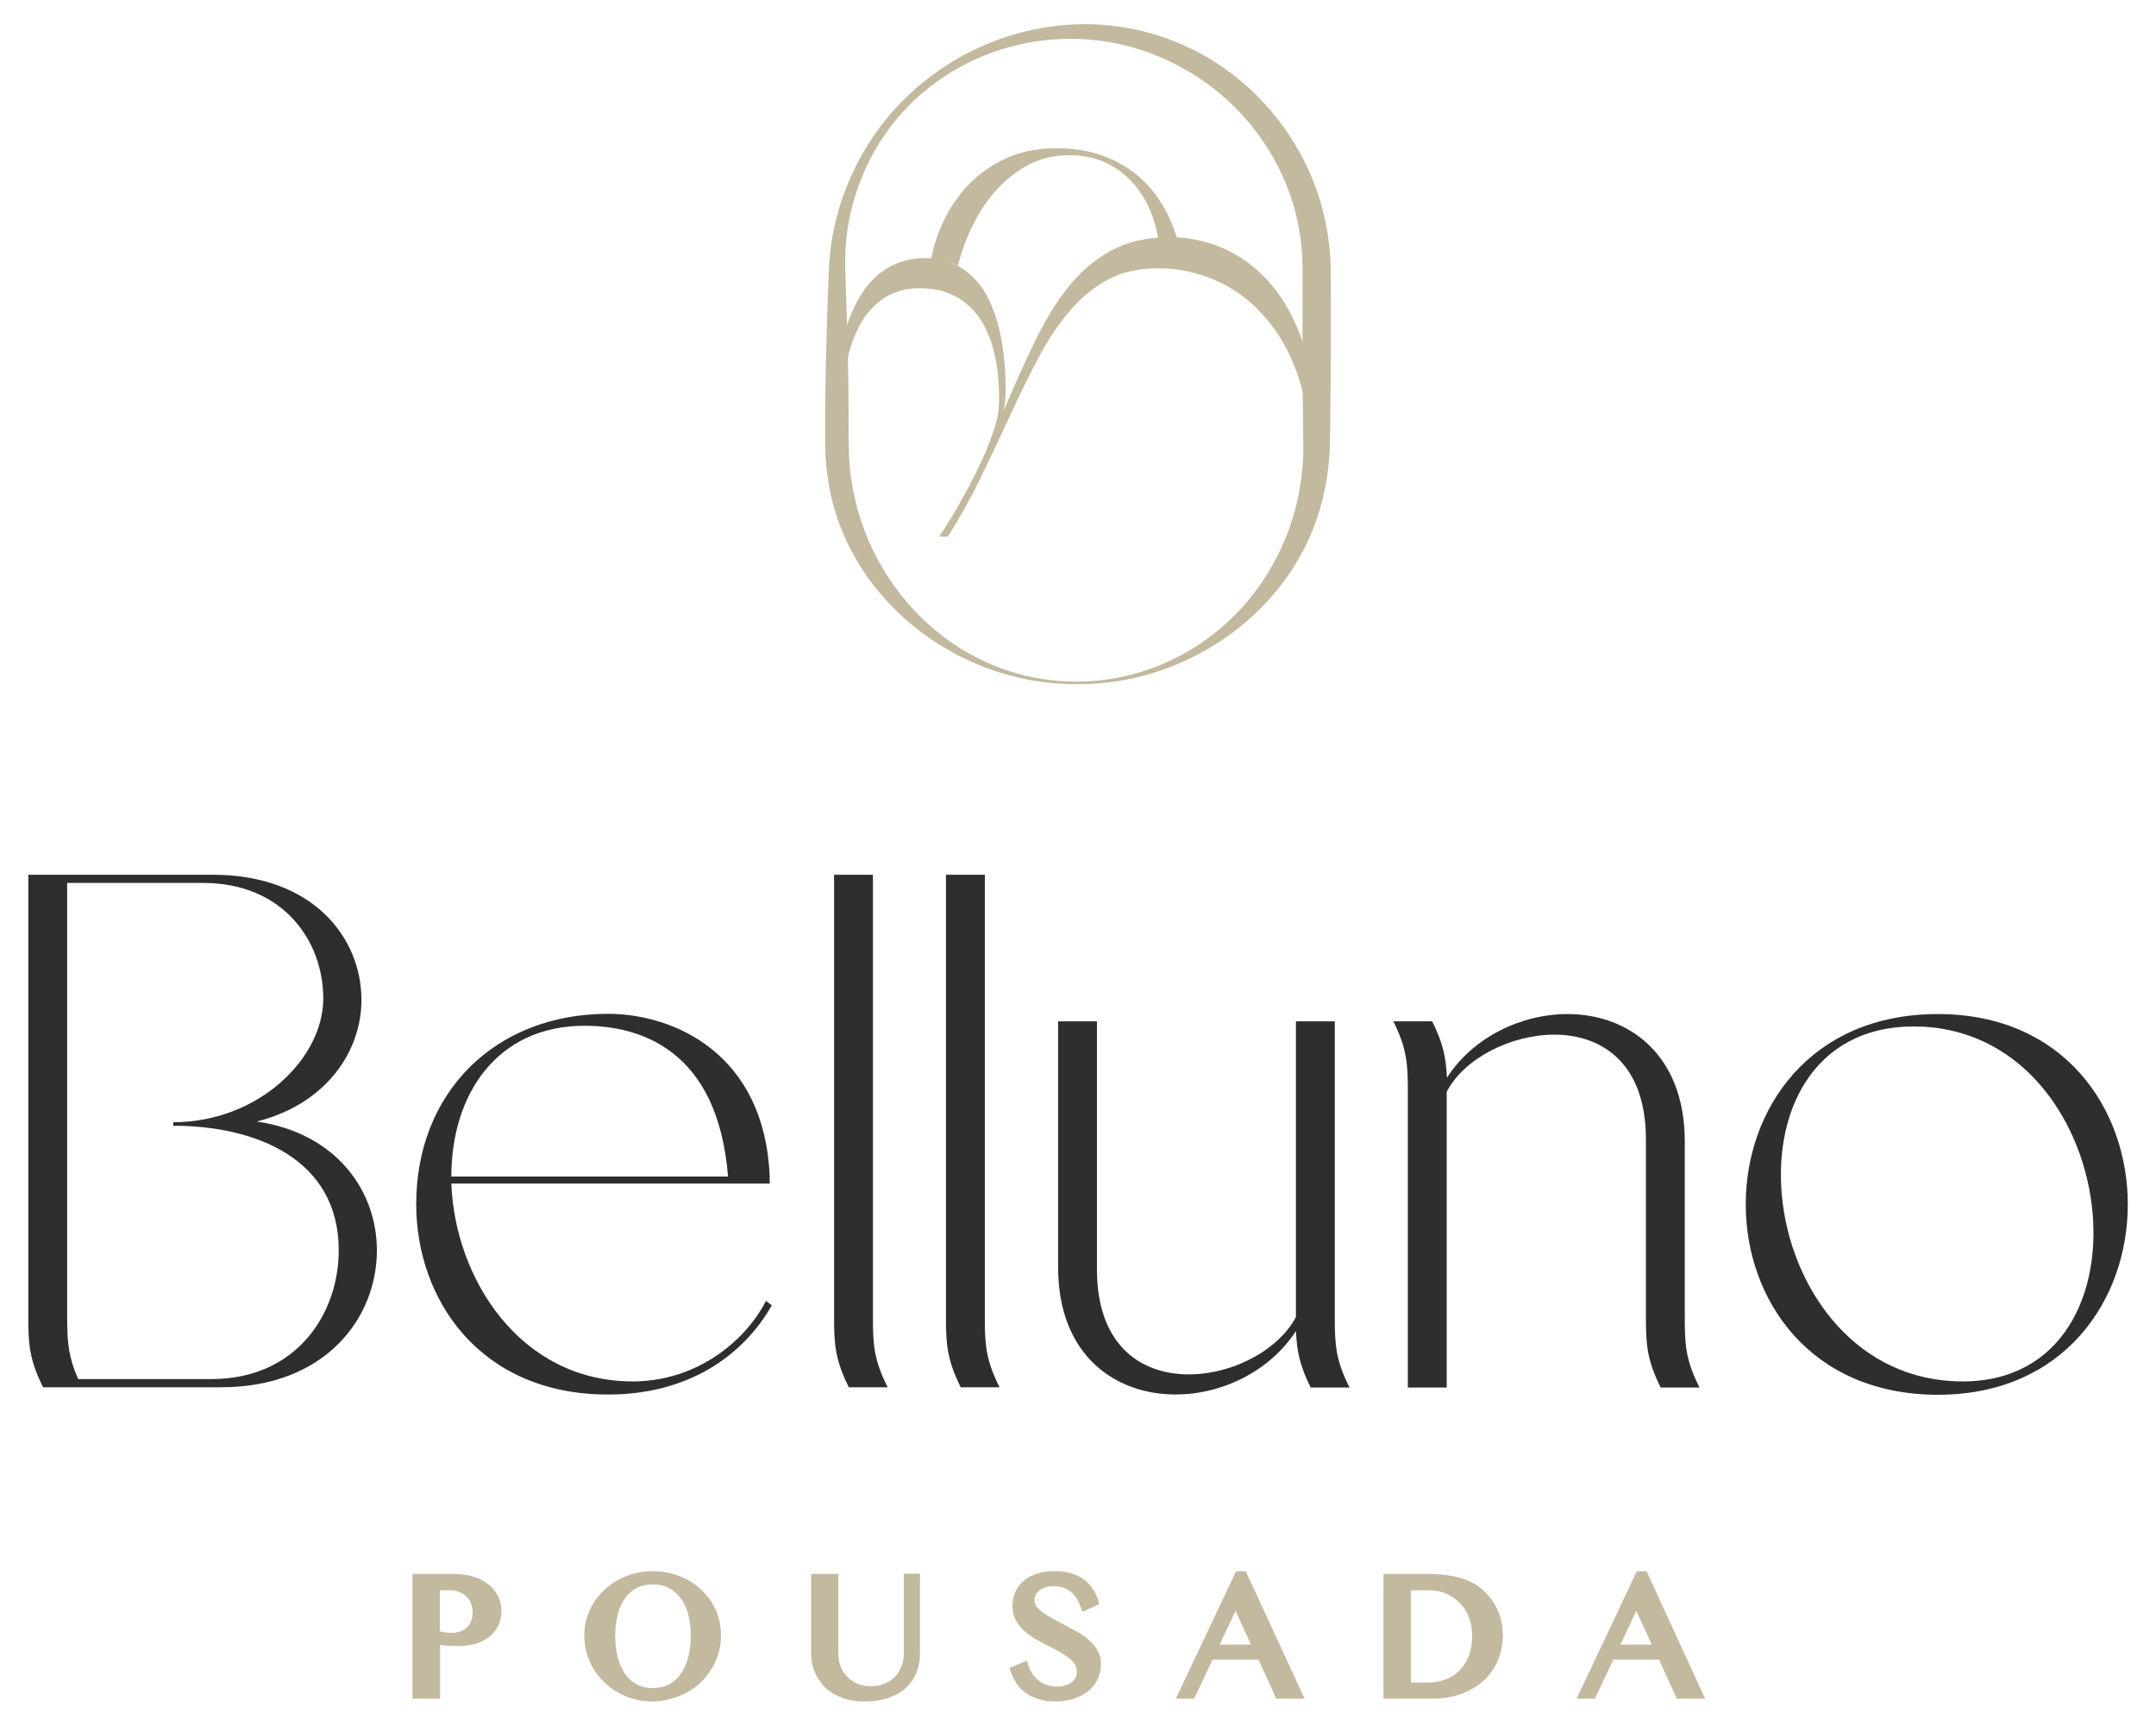 <svg xmlns="http://www.w3.org/2000/svg" xmlns:xlink="http://www.w3.org/1999/xlink" id="Layer_1" x="0px" y="0px" viewBox="0 0 921 737" style="enable-background:new 0 0 921 737;" xml:space="preserve"><style type="text/css">	.st0{fill:#302E2D;}	.st1{fill:#C2B99F;}</style><g>	<path class="st0" d="M12.1,373.6h78.8c42.5,0,63.5,26.6,63.5,53.5c0,21.9-15,44.4-44.7,51.9c34.1,5,51.3,29.7,51.3,55  c0,29.1-22.2,58.5-66.6,58.5h-76c-5.6-11.3-6.3-17.8-6.3-29.1V373.6z M74,479.3c36.3,0,64.1-27.2,64.1-52.8  c0-24.7-17.2-49.4-51.3-49.4H28.7v186.3c0,10,0.6,16.3,4.7,25.6h56.9c36.3,0,54.4-27.8,54.4-55c0-39.1-35.6-53.2-70.7-53.2V479.3z"></path>	<path class="st0" d="M192.8,505.6c1.6,40.6,29.4,84.4,77.5,84.4c27.8,0,48.5-17.8,56.9-34.4l2.5,1.9c-12.5,21.9-36,38.1-70,38.1  c-54.7,0-81.9-40.6-81.9-81.3c0-47.8,33.8-81.3,81.9-81.3c28.1,0,66.9,16.9,69.1,69.4v3.1H192.8z M311,502.5  c-4.4-55-38.5-64.4-61.3-64.4c-37.5,0-56.9,29.4-56.9,64.4H311z"></path>	<path class="st0" d="M372.9,373.6v189.8c0,11.3,0.6,17.8,6.3,29.1h-16.6c-5.6-11.3-6.3-17.8-6.3-29.1V373.6H372.9z"></path>	<path class="st0" d="M420.7,373.6v189.8c0,11.3,0.6,17.8,6.3,29.1h-16.6c-5.6-11.3-6.3-17.8-6.3-29.1V373.6H420.7z"></path>	<path class="st0" d="M553.6,436.2h16.6v127.3c0,11.3,0.6,17.8,6.3,29.1h-16.6c-4.7-9.4-5.9-15.6-6.3-24.1  C527,609.1,452,607.2,452,541.2V436.2h16.6v106c0,62.2,69.1,50.3,85,20.3V436.2z"></path>	<path class="st0" d="M595.2,436.2h16.6c4.7,9.4,5.9,15.6,6.3,24.1c11.3-17.5,31.9-27.2,51.6-27.2c25.6,0,50,16.9,50,54.4v76  c0,11.3,0.6,17.8,6.3,29.1h-16.6c-5.6-11.3-6.3-17.8-6.3-29.1v-76.9c0-32.5-18.8-44.7-39.1-44.7c-18.4,0-38.5,10-46,24.4v126.3  h-16.6V465.3C601.4,454,600.8,447.4,595.2,436.2"></path>	<path class="st0" d="M827.8,433.1c108.2,0,108.2,162.6,0,162.6C718.4,595.6,718.4,433.1,827.8,433.1 M838.4,590  c85.7,0,68.2-151.6-20.9-151.6C730.2,438.4,748.7,590,838.4,590"></path>	<path class="st1" d="M177.8,673.8h15.9c2.6,0,5.1,0.3,7.4,0.9c2.3,0.6,4.3,1.6,6,2.8c1.7,1.2,3,2.7,4,4.5c1,1.8,1.5,3.8,1.5,6.1  c0,2.3-0.5,4.2-1.4,5.9c-0.9,1.7-2.2,3.1-3.7,4.2c-1.5,1.1-3.3,1.9-5.3,2.5c-2,0.5-4,0.8-6,0.8c-0.9,0-1.8,0-2.8-0.1  c-1,0-1.9-0.1-2.8-0.2c-0.9-0.1-1.7-0.2-2.5-0.3c-0.8-0.1-1.4-0.2-1.9-0.3v23.2h-8.4V673.8z M186.2,697.9c1,0.3,2,0.6,3.1,0.8  s2.2,0.3,3.3,0.3c1.8,0,3.4-0.3,4.8-0.8c1.4-0.5,2.5-1.3,3.4-2.2c0.9-0.9,1.6-2.1,2-3.3c0.4-1.3,0.7-2.6,0.7-4.1  c0-1.7-0.3-3.2-0.9-4.6c-0.6-1.4-1.4-2.5-2.4-3.5c-1-1-2.2-1.7-3.6-2.2c-1.4-0.5-2.8-0.8-4.4-0.8h-6V697.9z"></path>	<path class="st1" d="M187.8,725.5h-11.6v-53.3h17.5c2.7,0,5.4,0.3,7.8,1c2.5,0.7,4.7,1.7,6.5,3c1.9,1.3,3.4,3,4.5,5  c1.1,2,1.7,4.3,1.7,6.9c0,2.5-0.5,4.8-1.6,6.7c-1,1.9-2.5,3.5-4.2,4.7c-1.7,1.2-3.7,2.1-5.8,2.7c-3,0.8-6,0.9-9.3,0.8  c-1,0-1.9-0.1-2.8-0.2c-0.9-0.1-1.7-0.2-2.5-0.3h0V725.5z M179.4,722.3h5.2v-46.4h7.6c1.8,0,3.4,0.3,5,0.9c1.5,0.6,2.9,1.5,4.1,2.6  c1.2,1.1,2.1,2.5,2.8,4c0.7,1.5,1,3.3,1,5.2c0,1.6-0.3,3.2-0.8,4.6c-0.5,1.5-1.3,2.8-2.4,3.9c-1.1,1.1-2.4,2-4,2.6  c-0.1,0.1-0.3,0.1-0.4,0.2c1.4-0.1,2.7-0.3,4.1-0.7c1.8-0.5,3.4-1.2,4.8-2.2c1.4-1,2.4-2.2,3.3-3.7c0.8-1.4,1.2-3.2,1.2-5.2  c0-2-0.4-3.8-1.3-5.3c-0.9-1.6-2-2.9-3.5-4c-1.5-1.1-3.3-1.9-5.5-2.5c-2.1-0.6-4.5-0.9-6.9-0.9h-14.3V722.3z M187.8,696.7  c0.6,0.2,1.2,0.3,1.8,0.4c2.6,0.5,5.3,0.4,7.2-0.4c1.2-0.5,2.1-1.1,2.8-1.8c0.8-0.8,1.3-1.7,1.7-2.7c0.4-1.1,0.6-2.3,0.6-3.5  c0-1.5-0.3-2.8-0.7-3.9c-0.5-1.2-1.2-2.2-2-3c-0.9-0.8-1.9-1.5-3.1-1.9c-1.2-0.5-2.5-0.7-3.8-0.7h-4.4V696.7z"></path>	<path class="st1" d="M278.9,725.1c-3.9,0-7.5-0.7-10.9-2.1c-3.4-1.4-6.3-3.3-8.8-5.7c-2.5-2.4-4.4-5.2-5.9-8.4s-2.1-6.6-2.1-10.3  c0-2.4,0.3-4.7,1-6.9c0.6-2.2,1.6-4.3,2.7-6.2c1.2-1.9,2.6-3.7,4.3-5.2c1.7-1.6,3.5-2.9,5.6-4c2-1.1,4.2-2,6.6-2.6  c2.4-0.6,4.9-0.9,7.4-0.9s5.1,0.3,7.4,0.9c2.4,0.6,4.6,1.5,6.6,2.6c2.1,1.1,3.9,2.5,5.6,4c1.7,1.6,3.1,3.3,4.3,5.2  c1.2,1.9,2.1,4,2.8,6.2c0.6,2.2,1,4.5,1,6.9c0,2.4-0.3,4.8-1,7c-0.6,2.3-1.6,4.4-2.8,6.3c-1.2,2-2.6,3.8-4.3,5.4  c-1.7,1.6-3.5,3-5.6,4.2c-2.1,1.2-4.3,2.1-6.6,2.7C284,724.8,281.5,725.1,278.9,725.1 M278.9,722.6c2.9,0,5.4-0.6,7.6-1.8  c2.2-1.2,4.1-2.9,5.6-5c1.5-2.1,2.7-4.7,3.4-7.6c0.8-2.9,1.2-6.1,1.2-9.6c0-3.5-0.4-6.6-1.2-9.5c-0.8-2.9-1.9-5.3-3.4-7.4  c-1.5-2.1-3.4-3.7-5.6-4.8c-2.2-1.1-4.7-1.7-7.6-1.7c-2.9,0-5.5,0.6-7.7,1.7c-2.2,1.1-4.1,2.8-5.6,4.8c-1.5,2.1-2.6,4.6-3.4,7.4  c-0.8,2.9-1.1,6-1.1,9.5c0,3.5,0.4,6.7,1.1,9.6c0.8,2.9,1.9,5.5,3.4,7.6c1.5,2.1,3.3,3.8,5.6,5C273.4,722,276,722.6,278.9,722.6"></path>	<path class="st1" d="M278.9,726.7c-4.1,0-7.9-0.7-11.5-2.2c-3.5-1.4-6.7-3.5-9.3-6c-2.6-2.5-4.7-5.5-6.2-8.9  c-1.5-3.4-2.3-7.1-2.3-10.9c0-2.5,0.3-5,1-7.4c0.7-2.4,1.7-4.6,2.9-6.6c1.3-2,2.8-3.9,4.6-5.6c1.7-1.6,3.7-3.1,5.9-4.3  c2.1-1.2,4.5-2.1,7-2.8c4.9-1.3,10.8-1.3,15.7,0c2.5,0.7,4.8,1.6,7,2.7c2.2,1.2,4.2,2.7,5.9,4.3c1.7,1.7,3.3,3.5,4.5,5.5  c1.3,2,2.3,4.2,2.9,6.6c0.7,2.4,1,4.9,1,7.4c0,2.5-0.3,5-1,7.4c-0.7,2.4-1.7,4.7-2.9,6.7c-1.3,2.1-2.8,4-4.5,5.7  c-1.7,1.7-3.7,3.2-5.9,4.4c-2.2,1.2-4.6,2.2-7,2.8C284.2,726.3,281.6,726.7,278.9,726.7 M287.7,675.7c2.2,1.2,4.1,2.9,5.7,5.1  c1.6,2.2,2.9,4.9,3.7,8c0.8,3,1.2,6.3,1.2,9.9c0,3.6-0.4,6.9-1.2,10c-0.8,3.1-2,5.8-3.7,8.1c-1.6,2.3-3.7,4.2-6.1,5.5  c1.7-0.6,3.3-1.3,4.9-2.1c1.9-1.1,3.7-2.4,5.2-3.9c1.6-1.5,2.9-3.2,4-5.1c1.1-1.8,2-3.8,2.6-5.9c0.6-2.1,0.9-4.3,0.9-6.6  c0-2.2-0.3-4.4-0.9-6.5c-0.6-2.1-1.5-4-2.6-5.8c-1.1-1.8-2.5-3.5-4-4.9c-1.5-1.5-3.3-2.7-5.2-3.8  C290.8,676.8,289.3,676.2,287.7,675.7 M269.9,675.7c-1.5,0.5-3,1.1-4.3,1.9c-1.9,1.1-3.7,2.4-5.2,3.8c-1.6,1.5-2.9,3.1-4,4.9  c-1.1,1.8-2,3.7-2.6,5.8c-0.6,2.1-0.9,4.2-0.9,6.5c0,3.4,0.7,6.7,2,9.6c1.3,3,3.2,5.7,5.5,7.9c2.3,2.3,5.1,4,8.3,5.4  c0.6,0.2,1.1,0.4,1.7,0.6c-2.4-1.3-4.4-3.1-6-5.4c-1.6-2.3-2.8-5-3.6-8.1c-0.8-3-1.2-6.4-1.2-10c0-3.6,0.4-6.9,1.2-9.9  c0.8-3,2-5.7,3.6-8C265.9,678.6,267.7,677,269.9,675.7 M278.9,676.7c-2.6,0-5,0.5-6.9,1.5c-2,1-3.6,2.5-5,4.4  c-1.4,1.9-2.4,4.2-3.1,6.9c-0.7,2.7-1.1,5.8-1.1,9.1c0,3.3,0.4,6.4,1.1,9.2c0.7,2.7,1.8,5.1,3.1,7.1c1.3,1.9,3,3.4,5,4.5  c3.9,2.1,9.8,2.1,13.8,0c2-1.1,3.7-2.6,5-4.5c1.4-2,2.5-4.4,3.2-7.1c0.7-2.8,1.1-5.9,1.1-9.2c0-3.3-0.4-6.3-1.1-9.1  c-0.7-2.7-1.8-5-3.2-6.9c-1.4-1.9-3.1-3.3-5-4.3C283.8,677.2,281.5,676.7,278.9,676.7"></path>	<path class="st1" d="M348.1,673.8h8.4v32.5c0,2.1,0.4,4.2,1.1,6c0.7,1.9,1.8,3.5,3.1,4.9c1.4,1.4,3,2.5,4.9,3.3  c1.9,0.8,4.1,1.2,6.4,1.2c2.4,0,4.5-0.4,6.5-1.2c1.9-0.8,3.5-1.9,4.9-3.3c1.3-1.4,2.4-3.1,3.1-4.9c0.7-1.9,1.1-3.9,1.1-6v-32.5h3.7  v32.5c0,2.6-0.4,5-1.2,7.3c-0.8,2.3-2.1,4.2-3.9,5.9c-1.8,1.7-4,3-6.8,4c-2.8,1-6.1,1.5-10,1.5c-3.5,0-6.5-0.5-9.2-1.5  c-2.7-1-4.9-2.4-6.7-4.1c-1.8-1.7-3.2-3.7-4.1-6c-0.9-2.3-1.4-4.8-1.4-7.4V673.8z"></path>	<path class="st1" d="M369.4,726.7c-3.6,0-6.9-0.5-9.7-1.6c-2.9-1.1-5.3-2.5-7.2-4.4c-1.9-1.8-3.4-4.1-4.5-6.6c-1-2.5-1.5-5.1-1.5-8  v-33.9h11.6v34.1c0,1.9,0.3,3.8,1,5.4c0.6,1.7,1.6,3.2,2.8,4.4c1.2,1.3,2.7,2.3,4.4,3c3.5,1.5,8.2,1.4,11.6,0  c1.7-0.7,3.2-1.7,4.4-3c1.2-1.2,2.1-2.7,2.8-4.4c0.6-1.7,1-3.5,1-5.5v-34.1h6.9v34.1c0,2.8-0.5,5.4-1.4,7.8  c-0.9,2.5-2.4,4.7-4.3,6.6c-2,1.9-4.4,3.3-7.4,4.4C377,726.1,373.4,726.7,369.4,726.7 M349.7,675.4v30.7c0,2.4,0.4,4.7,1.3,6.8  c0.8,2.1,2.1,3.9,3.7,5.5c1.6,1.6,3.7,2.8,6.1,3.7c2.9,1.1,6.6,1.4,10.2,1.4c-2.1-0.1-4.1-0.6-5.9-1.3c-2.1-0.9-4-2.1-5.5-3.7  c-1.5-1.6-2.7-3.4-3.5-5.5c-0.8-2-1.2-4.3-1.2-6.6v-30.9H349.7z M389.2,675.4v30.9c0,2.3-0.4,4.5-1.2,6.6c-0.8,2.1-2,3.9-3.4,5.5  c-0.9,0.9-1.9,1.7-2.9,2.4c1.3-0.7,2.4-1.5,3.4-2.4c1.6-1.5,2.8-3.3,3.5-5.3c0.8-2.1,1.2-4.3,1.2-6.7v-30.9H389.2z"></path>	<path class="st1" d="M451.5,721.9c1.2,0,2.5-0.2,3.7-0.5c1.2-0.3,2.3-0.8,3.3-1.5c1-0.7,1.7-1.5,2.3-2.5c0.6-1,0.9-2.1,0.9-3.4  c0-1.5-0.4-2.9-1.2-4.1c-0.8-1.2-1.8-2.3-3.1-3.3c-1.3-1-2.8-1.9-4.4-2.8c-1.7-0.9-3.3-1.8-5-2.6c-1.7-0.9-3.4-1.8-5-2.8  c-1.7-1-3.1-2.1-4.4-3.2c-1.3-1.2-2.3-2.5-3.1-4c-0.8-1.5-1.2-3.2-1.2-5.1s0.4-3.7,1.1-5.3c0.7-1.6,1.8-3.1,3.2-4.3  c1.4-1.2,3.1-2.1,5.1-2.8c2-0.7,4.4-1,7-1c2.4,0,4.5,0.2,6.4,0.8c1.9,0.5,3.5,1.2,4.9,2.2c1.4,1,2.6,2.2,3.6,3.6  c1,1.4,1.8,3.1,2.4,5l-4.3,2c-0.5-1.5-1.1-2.9-1.9-4.2c-0.8-1.3-1.7-2.4-2.8-3.3c-1.1-0.9-2.3-1.6-3.8-2.1c-1.4-0.5-3-0.7-4.8-0.7  c-1.6,0-3,0.2-4.2,0.7c-1.2,0.4-2.2,1-3,1.7c-0.8,0.7-1.4,1.5-1.8,2.4c-0.4,0.9-0.6,1.8-0.6,2.7c0,1.3,0.4,2.5,1.2,3.6  c0.8,1.1,1.9,2.1,3.2,3.1c1.3,1,2.9,1.9,4.6,2.8c1.7,0.9,3.4,1.8,5.2,2.8c1.8,0.9,3.5,1.9,5.2,2.9c1.7,1,3.2,2.1,4.6,3.3  c1.3,1.2,2.4,2.5,3.2,3.9c0.8,1.4,1.2,3,1.2,4.8c0,2-0.4,3.9-1.1,5.6c-0.8,1.7-1.9,3.3-3.4,4.6c-1.5,1.3-3.4,2.3-5.6,3.1  c-2.2,0.8-4.8,1.1-7.8,1.1c-2.4,0-4.6-0.3-6.5-0.8c-1.9-0.5-3.6-1.3-5-2.3c-1.4-1-2.7-2.2-3.7-3.7c-1-1.4-1.9-3.1-2.5-5l4.5-1.9  c0.5,1.6,1.2,3.1,2.1,4.4c0.9,1.3,1.9,2.4,3.1,3.3c1.2,0.9,2.5,1.6,4,2.1C448.3,721.7,449.9,721.9,451.5,721.9"></path>	<path class="st1" d="M450.9,726.7c-2.6,0-4.9-0.3-6.9-0.9c-2-0.6-3.9-1.4-5.5-2.5c-1.6-1.1-3-2.5-4.1-4.1c-1.1-1.6-2-3.4-2.7-5.4  l-0.5-1.4l7.5-3.1l0.5,1.7c0.5,1.5,1.1,2.8,1.9,4c0.8,1.1,1.7,2.1,2.8,2.9c1,0.8,2.2,1.4,3.5,1.8c2.2,0.7,4.8,0.9,7.4,0.2  c1-0.3,2-0.7,2.8-1.3c0.8-0.5,1.4-1.2,1.8-2c0.4-0.7,0.6-1.6,0.6-2.6c0-1.2-0.3-2.3-0.9-3.2c-0.7-1.1-1.6-2-2.8-2.9  c-1.2-0.9-2.6-1.8-4.2-2.7c-1.6-0.9-3.3-1.8-5-2.6c-1.7-0.9-3.5-1.8-5.1-2.8c-1.8-1-3.3-2.2-4.7-3.5c-1.4-1.3-2.6-2.8-3.4-4.4  c-0.9-1.7-1.4-3.7-1.4-5.9c0-2.1,0.4-4.1,1.2-6c0.8-1.9,2-3.5,3.6-4.8c1.5-1.3,3.4-2.4,5.7-3.1c4.2-1.4,10-1.4,14.2-0.3  c2,0.6,3.9,1.4,5.4,2.5c1.6,1.1,2.9,2.4,4,4c1.1,1.5,1.9,3.4,2.6,5.4l0.4,1.4l-7.2,3.3l-0.6-1.7c-0.5-1.4-1.1-2.7-1.8-3.9  c-0.7-1.1-1.5-2.1-2.5-2.9c-0.9-0.8-2-1.4-3.3-1.8c-2.3-0.8-5.8-0.9-7.9-0.1c-1,0.4-1.8,0.8-2.5,1.4c-0.6,0.6-1.1,1.2-1.4,1.9  c-0.3,0.7-0.5,1.4-0.5,2.1c0,1,0.3,1.8,0.9,2.7c0.7,1,1.7,1.9,2.9,2.7c1.2,0.9,2.7,1.8,4.4,2.7l5.2,2.8c1.8,0.9,3.5,1.9,5.3,2.9  c1.8,1,3.4,2.2,4.8,3.5c1.5,1.3,2.7,2.8,3.5,4.3c0.9,1.6,1.4,3.5,1.4,5.6c0,2.2-0.4,4.3-1.3,6.3c-0.9,2-2.1,3.7-3.8,5.1  c-1.6,1.4-3.7,2.5-6.1,3.4C456.8,726.3,454,726.7,450.9,726.7 M435.2,714.2c0.5,1.2,1.1,2.2,1.8,3.1c0.9,1.3,2,2.4,3.3,3.3  c1.3,0.9,2.8,1.6,4.5,2.1c1.6,0.4,3.4,0.7,5.4,0.7c-1.3-0.1-2.6-0.3-3.9-0.7c-1.6-0.5-3.1-1.3-4.4-2.3c-1.3-1-2.5-2.2-3.5-3.6  c-0.7-1-1.3-2-1.7-3.2L435.2,714.2z M450.4,674.3c-2.4,0-4.6,0.3-6.5,0.9c-1.8,0.6-3.4,1.5-4.6,2.5c-1.2,1-2.1,2.3-2.7,3.7  c-0.6,1.4-0.9,3-0.9,4.7c0,1.7,0.3,3.1,1,4.3c0.7,1.3,1.7,2.5,2.8,3.6c1.2,1.1,2.6,2.1,4.1,3c1.6,1,3.3,1.9,5,2.7  c1.7,0.9,3.4,1.8,5.1,2.7c1.7,0.9,3.2,1.9,4.6,3c1.4,1.1,2.6,2.3,3.5,3.7c1,1.5,1.5,3.1,1.5,5c0,1.6-0.4,3-1.1,4.2  c-0.7,1.2-1.6,2.2-2.8,2.9c-1.1,0.8-2.4,1.4-3.7,1.7c-0.6,0.2-1.2,0.3-1.9,0.4c1.6-0.2,3.1-0.5,4.5-0.9c2-0.7,3.8-1.6,5.1-2.8  c1.3-1.1,2.3-2.5,3-4c0.7-1.6,1-3.2,1-5c0-1.5-0.3-2.8-1-4c-0.7-1.3-1.7-2.4-2.9-3.5c-1.3-1.1-2.7-2.2-4.3-3.1  c-1.7-1-3.4-2-5.1-2.9l-5.2-2.8c-1.9-1-3.4-2-4.7-2.9c-1.5-1.1-2.7-2.2-3.6-3.4c-1-1.4-1.5-2.9-1.5-4.6c0-1.2,0.2-2.3,0.7-3.4  c0.5-1.1,1.2-2.1,2.2-3c0.9-0.9,2.1-1.5,3.5-2c2.8-1.1,7.1-1,10.1,0.1c1.6,0.6,3,1.4,4.3,2.4c1.2,1,2.3,2.2,3.1,3.7  c0.6,0.9,1,1.9,1.5,2.9l1.4-0.6c-0.5-1.2-1-2.3-1.7-3.2c-0.9-1.3-1.9-2.4-3.2-3.2c-1.2-0.9-2.7-1.5-4.4-2  C454.6,674.5,452.6,674.3,450.4,674.3"></path>	<path class="st1" d="M531.2,672.7l23.6,51.2h-8.6l-7.6-16.7H517l-7.9,16.7h-4.2l24.1-51.2H531.2z M518.5,704H537l-9.1-19.8  L518.5,704z"></path>	<path class="st1" d="M557.3,725.5h-12.1l-7.6-16.7H518l-7.9,16.7h-7.8l25.7-54.4h4.2l0.4,0.9L557.3,725.5z M547.2,722.3h5l-22.2-48  l-22.6,48h0.7l7.9-16.7h23.5L547.2,722.3z M539.5,705.6H516l11.9-25.2L539.5,705.6z M521,702.4h13.4l-6.6-14.4L521,702.4z"></path>	<path class="st1" d="M592.7,673.8h16.7c5.1,0,9.6,0.5,13.3,1.4c3.7,1,6.8,2.5,9.3,4.6c2.8,2.4,4.9,5.2,6.4,8.3  c1.4,3.1,2.1,6.5,2.1,10.2c0,3.5-0.6,6.8-1.9,9.9c-1.3,3.1-3.1,5.8-5.6,8.1c-2.5,2.3-5.5,4.1-9.1,5.5c-3.6,1.3-7.8,2-12.4,2h-18.7  V673.8z M601.1,720.2h9c2.8,0,5.5-0.5,8-1.4c2.5-0.9,4.7-2.3,6.5-4.2c1.9-1.8,3.3-4.1,4.4-6.8c1.1-2.7,1.6-5.8,1.6-9.3  c0-3.1-0.5-5.9-1.5-8.5c-1-2.6-2.4-4.8-4.2-6.7c-1.8-1.9-4-3.3-6.5-4.3c-2.5-1-5.2-1.5-8.2-1.5h-9V720.2z"></path>	<path class="st1" d="M611.4,725.5H591v-53.3h18.3c5.3,0,9.9,0.5,13.7,1.5c3.9,1,7.3,2.7,9.9,4.9c3,2.6,5.3,5.5,6.8,8.9  c1.5,3.3,2.3,7,2.3,10.9c0,3.7-0.7,7.2-2,10.5c-1.4,3.3-3.4,6.2-6,8.7c-2.6,2.4-5.9,4.4-9.7,5.8  C620.5,724.8,616.2,725.5,611.4,725.5 M594.3,722.3h17.1c4.4,0,8.4-0.6,11.9-1.9c3.4-1.3,6.3-3,8.6-5.1c2.3-2.1,4-4.7,5.2-7.6  c1.2-2.9,1.8-6,1.8-9.3c0-3.4-0.7-6.7-2-9.6c-1.3-2.9-3.3-5.5-6-7.8c-2.3-1.9-5.2-3.4-8.6-4.3c-3.5-0.9-7.9-1.4-12.9-1.4h-15.1  V722.3z M610,721.8h-10.6v-46h10.6c3.2,0,6.1,0.6,8.8,1.7c2.7,1.1,5.1,2.7,7,4.7c2,2,3.5,4.4,4.6,7.2c1.1,2.8,1.6,5.8,1.6,9.1  c0,3.7-0.6,7.1-1.7,9.9c-1.2,2.9-2.8,5.4-4.7,7.3c-2,2-4.4,3.5-7.1,4.5C615.9,721.3,613,721.8,610,721.8 M602.7,718.6h7.4  c2.6,0,5.1-0.4,7.4-1.3c2.2-0.8,4.3-2.1,5.9-3.8c1.7-1.7,3-3.7,4-6.2c1-2.5,1.5-5.4,1.5-8.7c0-2.9-0.5-5.6-1.4-7.9  c-0.9-2.4-2.2-4.4-3.9-6.1c-1.7-1.7-3.7-3-5.9-4c-2.3-1-4.9-1.4-7.6-1.4h-7.4V718.6z"></path>	<path class="st1" d="M702.3,672.7l23.6,51.2h-8.6l-7.6-16.7h-21.5l-7.9,16.7H676l24.1-51.2H702.3z M689.6,704h18.5l-9.1-19.8  L689.6,704z"></path>	<path class="st1" d="M728.4,725.5h-12.1l-7.6-16.7h-19.5l-7.9,16.7h-7.8l25.7-54.4h4.2l0.4,0.9L728.4,725.5z M718.3,722.3h5  l-22.2-48l-22.6,48h0.7l7.9-16.7h23.5L718.3,722.3z M710.6,705.6h-23.5l11.9-25.2L710.6,705.6z M692.2,702.4h13.4l-6.6-14.4  L692.2,702.4z"></path>	<path class="st1" d="M360.5,207.9v-39c0-6.2,0.7-12.1,2-17.6c1.4-5.5,3.4-10.3,6-14.5c2.6-4.2,6-7.5,10-10c4-2.4,8.7-3.7,14.2-3.7  c6,0,11.2,1.2,15.5,3.5c4.3,2.3,7.8,5.6,10.5,9.7c2.7,4.1,4.8,9,6.1,14.8c1.4,5.8,2,12.1,2,19.2c0,4.3-0.6,8.3-1.8,12  c-1.2,3.7-2.5,7.4-4.1,11.1c-2.9,6.4-6.1,12.9-9.7,19.3c-3,5.6-6.4,11.1-10,16.5h3.7c5.2-8.2,9.8-16.5,13.9-24.9  c4.5-9.3,8.7-18.2,12.7-26.9c4-8.7,8-16.8,12-24.4c4-7.6,8.4-14.2,13.2-19.9c4.8-5.7,10.2-10.1,16.2-13.5c6-3.3,13.3-5,21.7-5  c8.6,0,16.8,1.7,24.6,5.1c7.8,3.4,14.7,8.4,20.6,15.1c6,6.6,10.7,14.7,14.2,24.3c3.5,9.6,5.3,20.5,5.3,32.8v15.9h2.9v-24.1  c0-13.5-1.7-25.3-5-35.6c-3.3-10.2-7.8-18.8-13.5-25.8c-5.7-6.9-12.3-12.1-19.9-15.7c-7.6-3.5-15.6-5.3-24-5.3  c-10,0-18.4,2-25.5,5.9c-7,3.9-13.2,9.2-18.4,16c-5.3,6.7-10,14.6-14.3,23.6c-4.3,9-8.6,18.5-12.9,28.7c0.6-2.9,0.9-6,0.9-9.4  c0-7.2-0.6-14.2-1.8-20.9c-1.2-6.7-3.1-12.7-5.7-17.9c-2.6-5.2-6.2-9.3-10.7-12.4c-4.5-3.1-10-4.7-16.4-4.7  c-5.1,0-9.9,1.2-14.5,3.5c-4.6,2.3-8.6,6.1-12,11.1c-3.4,5.1-6.1,11.5-8.2,19.2c-2,7.7-3.1,17-3.1,28v35.8H360.5z"></path>	<path class="st1" d="M409.2,113.5c0.2-0.9,0.5-1.8,0.7-2.7c2.4-8.2,5.7-15.6,10-22.2c4.3-6.6,9.6-12,15.8-16.1  c6.2-4.1,13.2-6.2,20.8-6.2c6.9,0,12.8,1.4,17.7,4.1c4.9,2.7,9,6.3,12.3,10.9c3.3,4.5,5.7,9.8,7.2,15.7c0.4,1.6,0.8,3.3,1.1,4.9  c1.7-0.1,3.5-0.2,5.3-0.2c0.9,0,1.8,0,2.7,0.1c-0.1-0.4-0.2-0.8-0.4-1.2c-2.4-7.7-5.9-14.2-10.5-19.7c-4.6-5.5-10.3-9.8-17.1-12.9  c-6.8-3.1-14.6-4.7-23.6-4.7c-8.9,0-16.8,1.8-23.7,5.4c-6.9,3.6-12.6,8.3-17.2,14.1c-4.6,5.8-8.1,12.4-10.5,19.9  c-0.9,2.6-1.5,5.3-2.1,8C402.1,110.7,405.9,111.8,409.2,113.5"></path>	<path class="st1" d="M460,292.2c-51.3,0.5-100.2-37.5-106.6-89.7c-1.2-8.4-0.9-16.9-0.9-25.3c0.1-16.5,0.5-32.9,1.1-49.4  c0.3-7.4,0.4-17.8,1.7-25c1.4-8.4,3.6-16.6,6.9-24.3c23.2-57.2,91.6-85.1,147.4-57.3c31.1,15.3,53.6,46.8,57.9,81.3  c1.3,7.3,0.9,17.9,1,25.4l0,24.7c-0.1,8.1-0.2,29.2-0.4,37.1c-0.2,10.8-2.1,21.6-5.6,31.9C548,264.2,504.5,292.7,460,292.2   M460,291.1c33,0,63.8-17.7,81.1-45.6c8.4-13.3,13.6-28.6,15.1-44.2c1-6.8,0.3-17,0.4-24c-0.2-12.3-0.2-37.1-0.2-49.4  c0-6.8,0.3-17.2-0.6-23.9c-3.4-32.3-24.1-61.4-53-76.2C455.5,2.9,395.3,20.7,371.2,69c-5.4,10.7-8.8,22.6-9.8,34.6  c-0.7,6.9-0.1,17.3,0.1,24.3c0.3,8.2,0.5,16.5,0.7,24.7c0.2,8.2,0.3,16.5,0.3,24.7c0,8.2-0.2,18.9,1.1,27  C370.4,252.5,410.4,291.3,460,291.1"></path></g></svg>